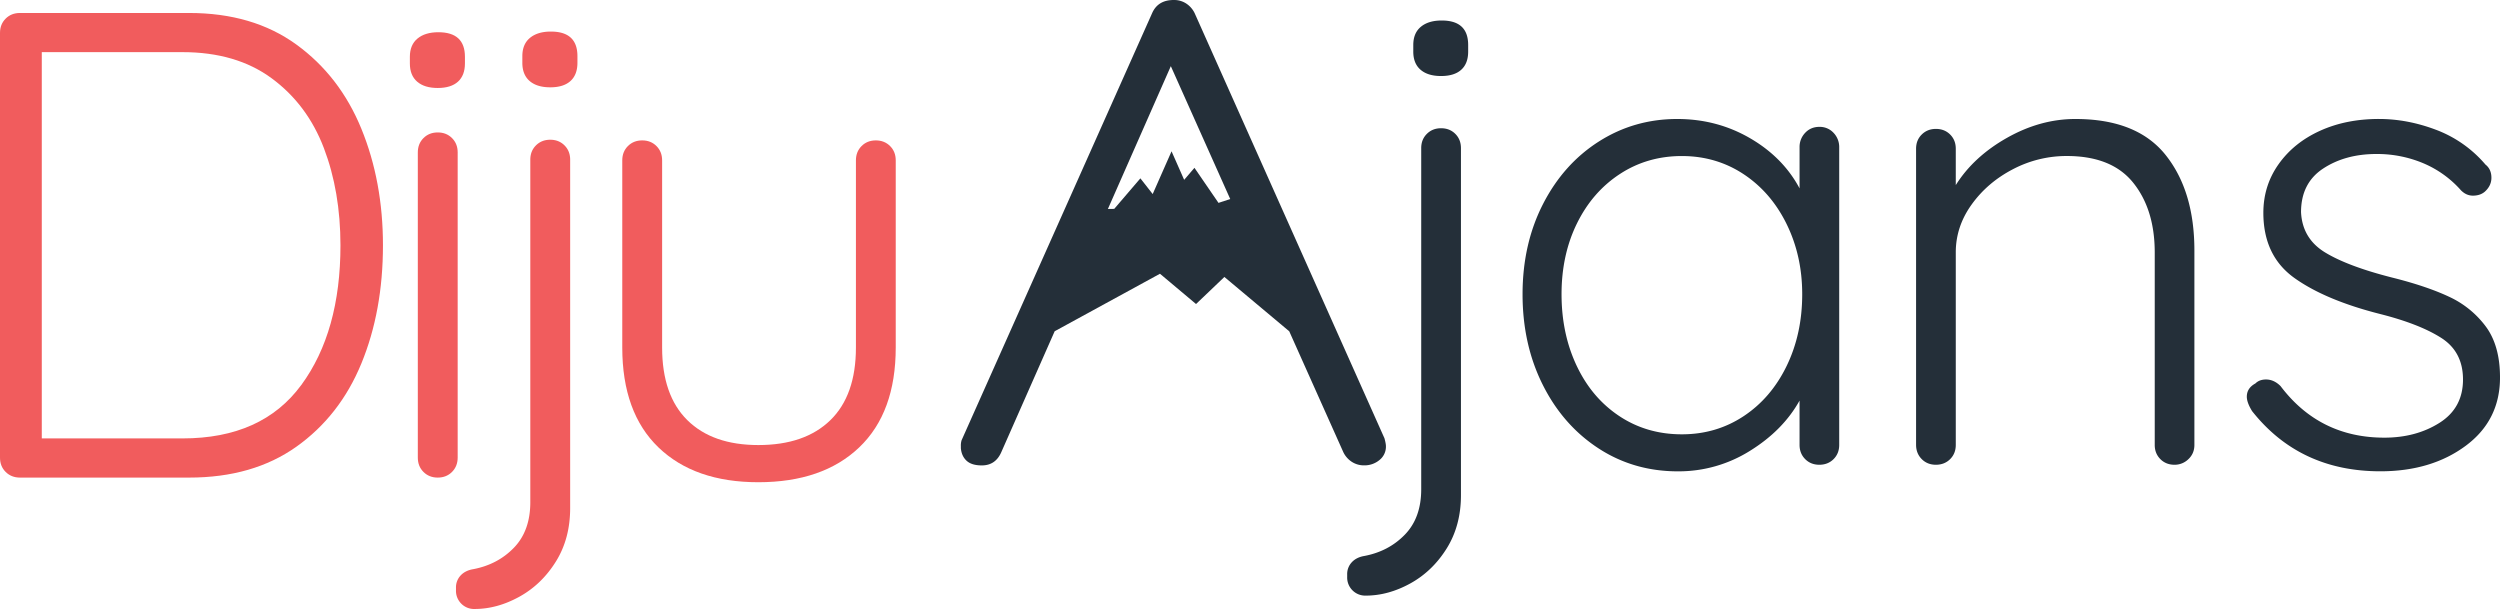 <svg xmlns="http://www.w3.org/2000/svg" viewBox="0 0 3535.68 861.28"><defs><style>.cls-1{fill:#242f39;}.cls-2{fill:#f15c5d;}</style></defs><g id="Layer_2" data-name="Layer 2"><g id="_1" data-name="1"><path class="cls-1" d="M1912.76,834.88a25.4,25.4,0,0,1-7.48-18.7v-3.74a24.38,24.38,0,0,1,6.55-17.29q6.54-7,17.76-8.88,34.58-6.56,57.5-30.39t22.9-64V209.42q0-12.13,8-20.1t20.1-7.95q12.14,0,20.1,7.95t8,20.1V700.25q0,43-20.1,75.26t-51.42,49.56q-31.33,17.28-63.11,17.29A25.42,25.42,0,0,1,1912.76,834.88Zm96.3-736.25q-10.3-8.86-10.29-25.71V63.57q0-16.82,10.76-25.71T2039,29q37.38,0,37.39,34.59v9.35q0,16.83-9.81,25.71T2038,107.52Q2019.34,107.52,2009.06,98.63Z"/><path class="cls-1" d="M2593.2,187.92a28.88,28.88,0,0,1,7.94,20.57V629.2q0,12.16-7.94,20.1t-20.1,8q-12.17,0-20.1-8t-7.95-20.1V566.56q-23.39,42.08-70.12,71.05a189.72,189.72,0,0,1-101.91,29q-62.64,0-112.65-32.73t-78.54-89.75q-28.53-57-28.51-128.08t29-127.62q29-56.55,79-88.35t110.79-31.78q56.1,0,102.84,27.11t70.12,71v-58a28.8,28.8,0,0,1,7.95-20.57q7.92-8.41,20.1-8.42A26.5,26.5,0,0,1,2593.2,187.92ZM2466.05,588.53q38.77-25.69,60.77-71t22-101.44q0-54.21-22-99.1t-60.77-70.59q-38.81-25.69-87.42-25.71t-87.41,25.24q-38.8,25.25-60.77,69.65t-22,100.51q0,56.1,21.5,101.44t60.3,71q38.79,25.72,88.35,25.71Q2427.23,614.24,2466.05,588.53Z"/><path class="cls-1" d="M3062.8,219.24q40.68,51,40.67,135.09V629.2q0,12.16-8.41,20.1a27.7,27.7,0,0,1-19.64,8q-12.15,0-20.1-8t-7.94-20.1V357.14q0-60.76-30.39-98.64t-94-37.86a163,163,0,0,0-76.19,18.7q-36,18.71-58.44,50T2766,357.14V629.2q0,12.16-7.95,20.1t-20.1,8q-12.16,0-20.1-8t-8-20.1V210.36q0-12.15,8-20.1t20.1-7.95q12.14,0,20.1,7.95t7.95,20.1v51.42q25.23-40.18,72.45-66.85t96.77-26.64Q3022.13,168.29,3062.8,219.24Z"/><path class="cls-1" d="M3177.61,561q0-12.13,12.15-18.7,5.61-5.61,15-5.61,11.22,0,20.57,9.35,55.14,72.93,146.78,72.93,44.88,0,78.06-21t33.19-61.24q0-39.25-30.85-58.9t-86-33.65q-77.61-19.63-121.54-51T3201,301q0-38.32,21.5-68.71t58.43-47.22q36.93-16.83,83.68-16.82,40.18,0,80.87,15.42a170.69,170.69,0,0,1,69.65,49.08q8.41,6.56,8.41,18.7,0,11.22-9.34,19.64-6.55,5.61-16.83,5.61-9.36,0-16.83-7.48a147.79,147.79,0,0,0-53.29-38.34,168.31,168.31,0,0,0-66.38-13.08q-43.95,0-75.26,20.56t-31.32,61.71q1.86,37.39,34.12,57t94.9,35.53q48.6,12.15,80.4,27.11a135.16,135.16,0,0,1,51.89,42.07q20.09,27.12,20.1,72,0,60.78-48.62,96.76t-120.6,36q-114.08,0-181.38-85.08Q3177.6,569.39,3177.61,561Z"/><path class="cls-2" d="M511.1,182.16q-30.51-74.62-92-119.21T267.52,18.36H28.16Q16,18.36,8,26.34T0,46.52V647.26q0,12.21,8,20.18t20.18,8H267.52q90.11,0,151.59-43.64T511.1,514q30.49-74.13,30.51-167.08Q541.61,256.78,511.1,182.16Zm-85,362.32q-55.39,75.57-168,75.56h-199V73.74h199q76,0,126.25,37.08t73.69,98.56q23.44,61.49,23.46,137.51Q481.53,468.93,426.15,544.48Z"/><path class="cls-2" d="M590,115.51q-10.35-8.91-10.33-25.81V80.31q0-16.89,10.8-25.81T620,45.58q37.53,0,37.55,34.73V89.7q0,16.89-9.86,25.81t-28.63,8.92Q600.29,124.43,590,115.51Zm49.28,551.93q-8,8-20.19,8t-20.18-8q-8-8-8-20.18V215.48q0-12.18,8-20.18t20.18-8q12.2,0,20.19,8t8,20.18V647.26Q647.23,659.47,639.26,667.44Z"/><path class="cls-2" d="M652.39,853.77A25.52,25.52,0,0,1,644.88,835v-3.76a24.51,24.51,0,0,1,6.57-17.36q6.57-7.05,17.83-8.92Q704,798.38,727,774.45t23-64.3V225.81q0-12.19,8-20.18t20.18-8q12.18,0,20.18,8t8,20.18V718.6q0,43.17-20.18,75.56t-51.63,49.75q-31.46,17.36-63.36,17.37A25.49,25.49,0,0,1,652.39,853.77Zm96.68-739.19q-10.34-8.91-10.33-25.82V79.38q0-16.9,10.8-25.82t29.57-8.91q37.53,0,37.54,34.73v9.38q0,16.9-9.85,25.82t-28.63,8.91Q759.38,123.49,749.07,114.58Z"/><path class="cls-2" d="M1258.81,206.56q8,8,8,20.19v264.7q0,92-51.63,141.26T1072.49,682q-90.12,0-141.27-49.28T880.06,491.45V226.75q0-12.19,8-20.19t20.18-8q12.19,0,20.18,8t8,20.19v264.7q0,67.57,35.67,102.78t100.44,35.2q65.68,0,101.84-35.2t36.14-102.78V226.75q0-12.19,8-20.19t20.18-8Q1250.81,198.59,1258.81,206.56Z"/><path class="cls-1" d="M1958,619.85,1689.59,18.7a33.84,33.84,0,0,0-11.74-13.56A31.33,31.33,0,0,0,1660,0q-22.46,0-30.62,18.7l-269.45,604a25.82,25.82,0,0,0-1,8.41v2.8q1,11.22,8.16,17.77t21.43,6.54q19.38,0,27.56-18.7l75.53-171.09h.05l148.86-81.29,51,42.83,40.1-38.28,91.6,76.74h.07l76.55,171.09A33.62,33.62,0,0,0,1911.59,653a31.23,31.23,0,0,0,17.86,5.14,32.85,32.85,0,0,0,21.43-7.48,24.05,24.05,0,0,0,9.19-19.63C1960.07,628.59,1959.38,624.85,1958,619.85ZM1723.28,286.93l-34-49.59-14.56,17-17.83-40.36-26.67,60.47-17.41-22.22-37,43.18-8.95.14,89-202,84,187.92Z"/></g></g></svg>